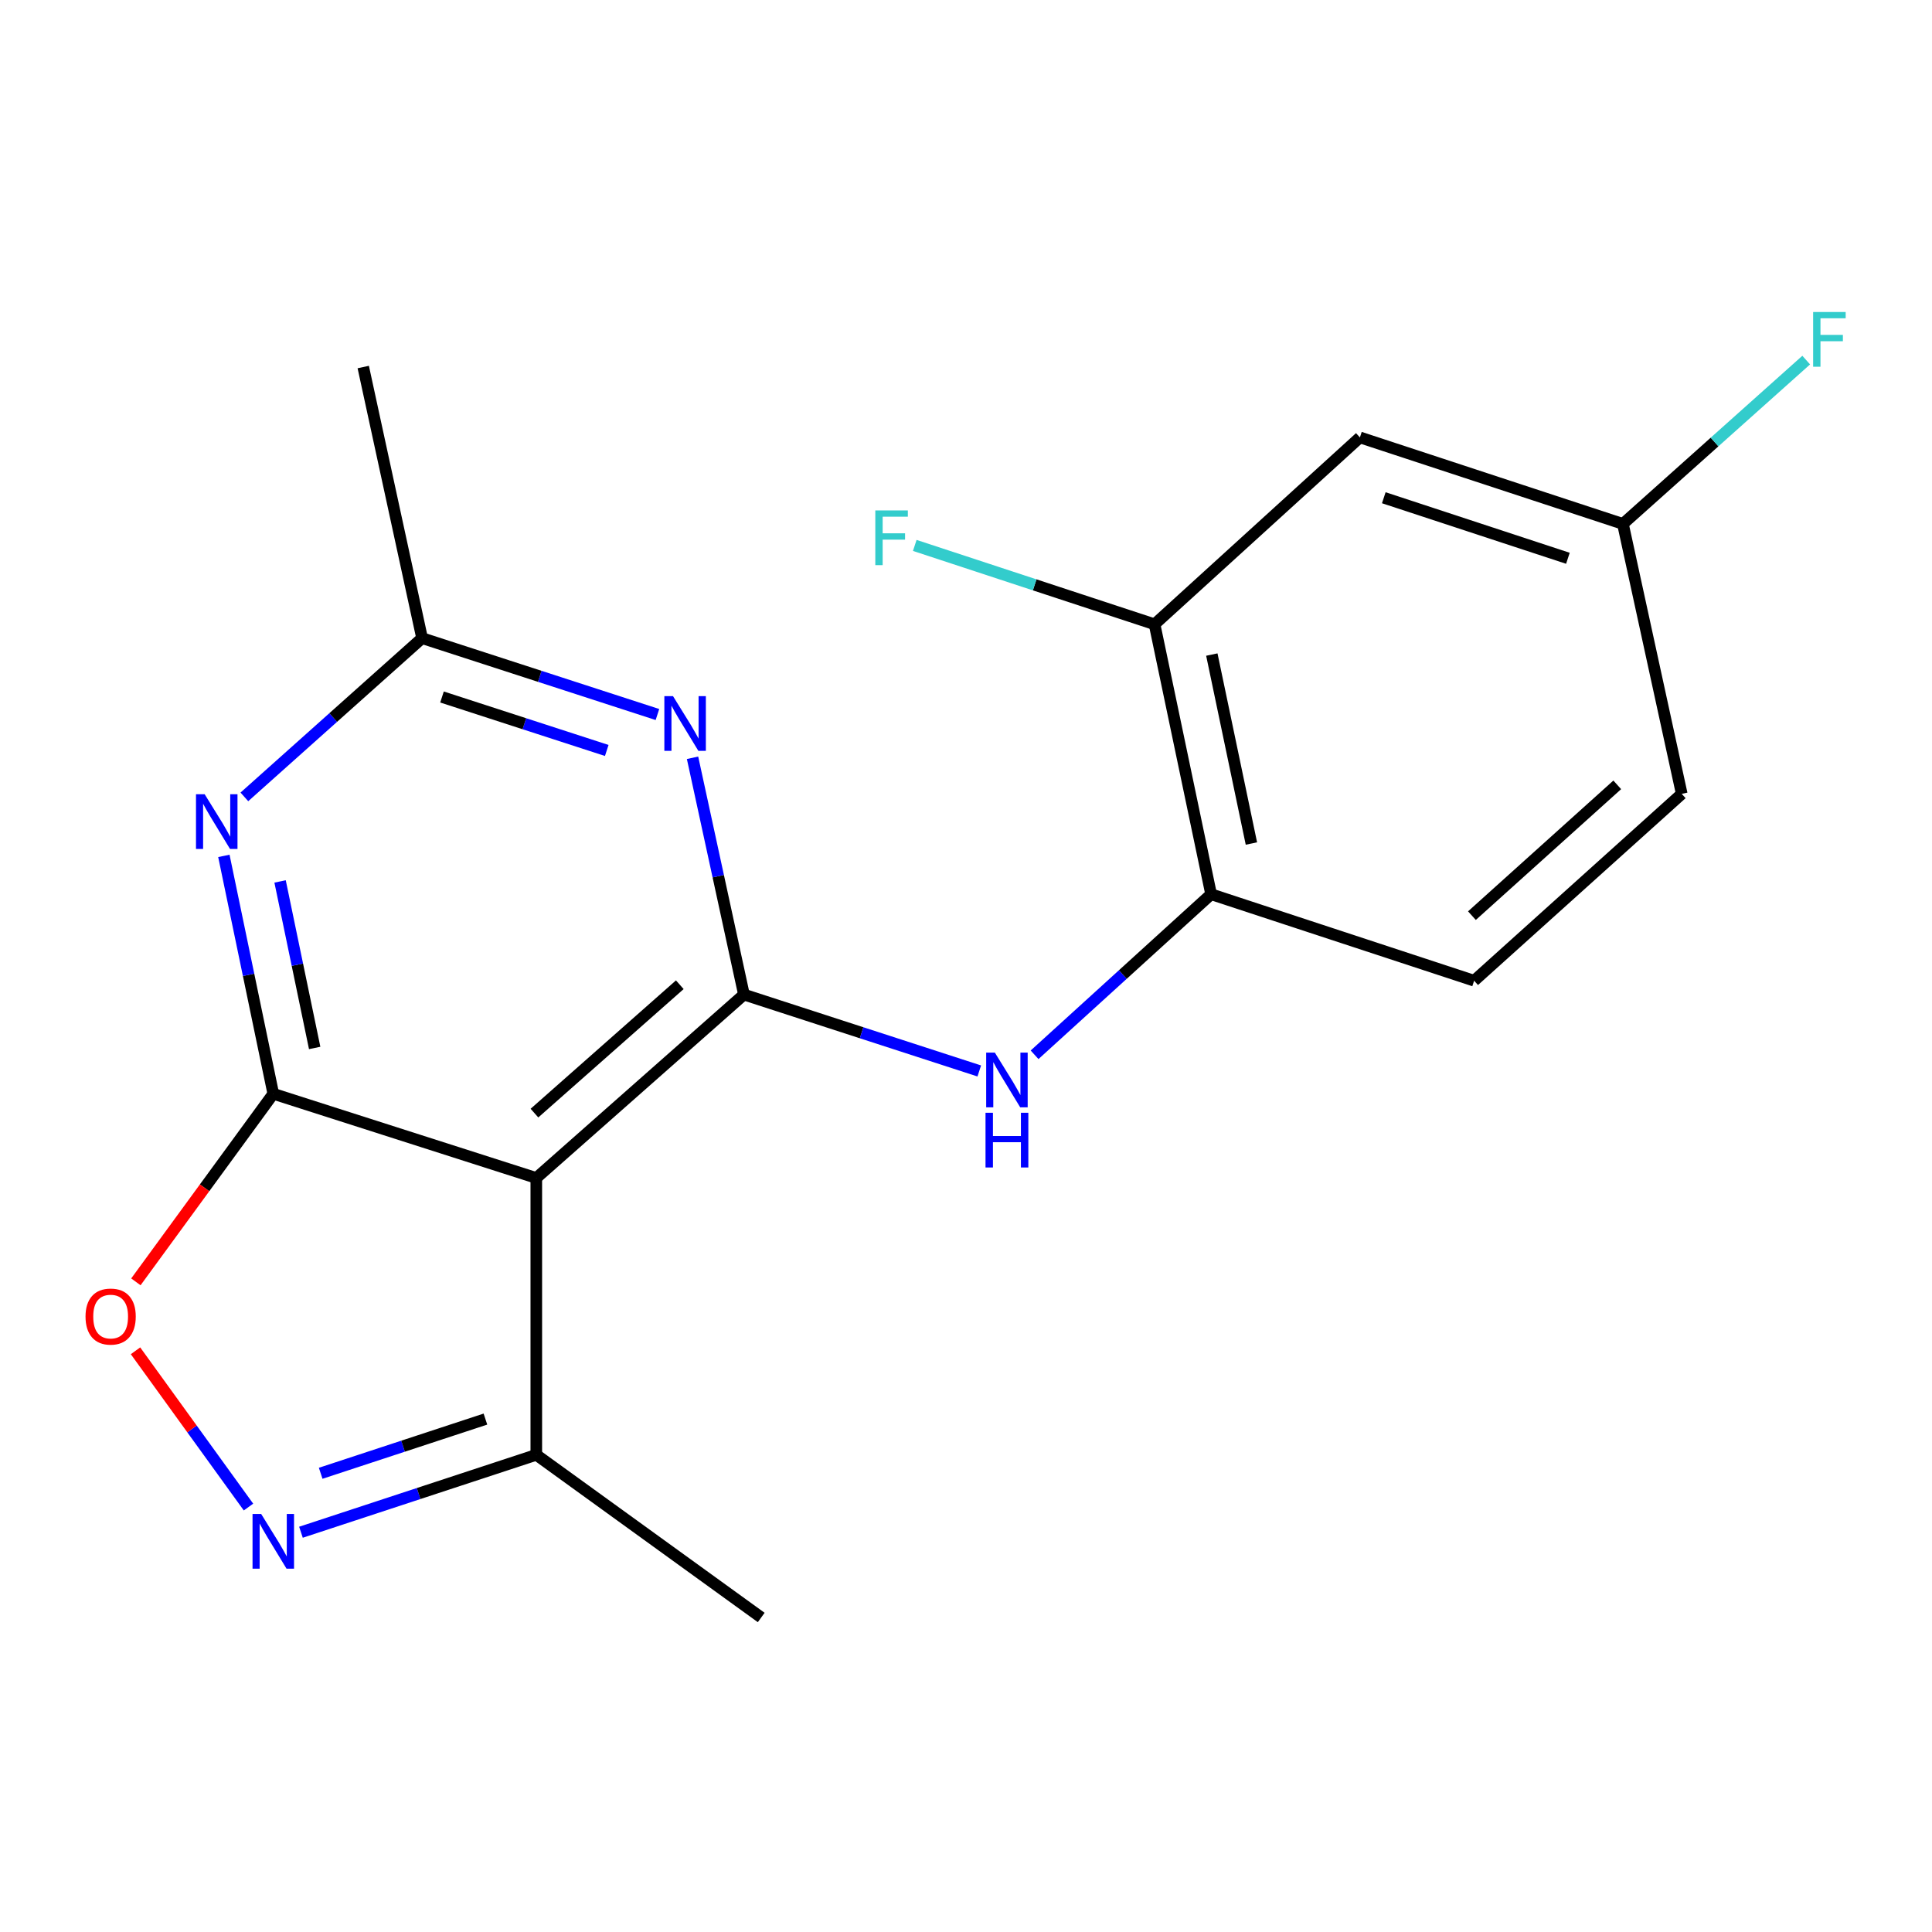<?xml version='1.0' encoding='iso-8859-1'?>
<svg version='1.1' baseProfile='full'
              xmlns='http://www.w3.org/2000/svg'
                      xmlns:rdkit='http://www.rdkit.org/xml'
                      xmlns:xlink='http://www.w3.org/1999/xlink'
                  xml:space='preserve'
width='1000px' height='1000px' viewBox='0 0 1000 1000'>
<!-- END OF HEADER -->
<rect style='opacity:1.0;fill:#FFFFFF;stroke:none' width='1000' height='1000' x='0' y='0'> </rect>
<path class='bond-1' d='M 141.452,566.139 L 277.589,609.722' style='fill:none;fill-rule:evenodd;stroke:#000000;stroke-width:6px;stroke-linecap:butt;stroke-linejoin:miter;stroke-opacity:1' />
<path class='bond-2' d='M 141.452,566.139 L 128.663,504.571' style='fill:none;fill-rule:evenodd;stroke:#000000;stroke-width:6px;stroke-linecap:butt;stroke-linejoin:miter;stroke-opacity:1' />
<path class='bond-2' d='M 128.663,504.571 L 115.875,443.002' style='fill:none;fill-rule:evenodd;stroke:#0000FF;stroke-width:6px;stroke-linecap:butt;stroke-linejoin:miter;stroke-opacity:1' />
<path class='bond-2' d='M 162.873,542.422 L 153.921,499.324' style='fill:none;fill-rule:evenodd;stroke:#000000;stroke-width:6px;stroke-linecap:butt;stroke-linejoin:miter;stroke-opacity:1' />
<path class='bond-2' d='M 153.921,499.324 L 144.97,456.226' style='fill:none;fill-rule:evenodd;stroke:#0000FF;stroke-width:6px;stroke-linecap:butt;stroke-linejoin:miter;stroke-opacity:1' />
<path class='bond-5' d='M 141.452,566.139 L 105.894,614.809' style='fill:none;fill-rule:evenodd;stroke:#000000;stroke-width:6px;stroke-linecap:butt;stroke-linejoin:miter;stroke-opacity:1' />
<path class='bond-5' d='M 105.894,614.809 L 70.336,663.479' style='fill:none;fill-rule:evenodd;stroke:#FF0000;stroke-width:6px;stroke-linecap:butt;stroke-linejoin:miter;stroke-opacity:1' />
<path class='bond-0' d='M 385.062,514.789 L 277.589,609.722' style='fill:none;fill-rule:evenodd;stroke:#000000;stroke-width:6px;stroke-linecap:butt;stroke-linejoin:miter;stroke-opacity:1' />
<path class='bond-0' d='M 351.863,509.694 L 276.632,576.148' style='fill:none;fill-rule:evenodd;stroke:#000000;stroke-width:6px;stroke-linecap:butt;stroke-linejoin:miter;stroke-opacity:1' />
<path class='bond-6' d='M 385.062,514.789 L 445.965,534.557' style='fill:none;fill-rule:evenodd;stroke:#000000;stroke-width:6px;stroke-linecap:butt;stroke-linejoin:miter;stroke-opacity:1' />
<path class='bond-6' d='M 445.965,534.557 L 506.867,554.326' style='fill:none;fill-rule:evenodd;stroke:#0000FF;stroke-width:6px;stroke-linecap:butt;stroke-linejoin:miter;stroke-opacity:1' />
<path class='bond-20' d='M 385.062,514.789 L 371.761,453.51' style='fill:none;fill-rule:evenodd;stroke:#000000;stroke-width:6px;stroke-linecap:butt;stroke-linejoin:miter;stroke-opacity:1' />
<path class='bond-20' d='M 371.761,453.51 L 358.46,392.231' style='fill:none;fill-rule:evenodd;stroke:#0000FF;stroke-width:6px;stroke-linecap:butt;stroke-linejoin:miter;stroke-opacity:1' />
<path class='bond-8' d='M 277.589,609.722 L 277.589,753.011' style='fill:none;fill-rule:evenodd;stroke:#000000;stroke-width:6px;stroke-linecap:butt;stroke-linejoin:miter;stroke-opacity:1' />
<path class='bond-7' d='M 126.49,412.467 L 172.48,371.382' style='fill:none;fill-rule:evenodd;stroke:#0000FF;stroke-width:6px;stroke-linecap:butt;stroke-linejoin:miter;stroke-opacity:1' />
<path class='bond-7' d='M 172.48,371.382 L 218.471,330.297' style='fill:none;fill-rule:evenodd;stroke:#000000;stroke-width:6px;stroke-linecap:butt;stroke-linejoin:miter;stroke-opacity:1' />
<path class='bond-3' d='M 340.289,369.834 L 279.38,350.065' style='fill:none;fill-rule:evenodd;stroke:#0000FF;stroke-width:6px;stroke-linecap:butt;stroke-linejoin:miter;stroke-opacity:1' />
<path class='bond-3' d='M 279.38,350.065 L 218.471,330.297' style='fill:none;fill-rule:evenodd;stroke:#000000;stroke-width:6px;stroke-linecap:butt;stroke-linejoin:miter;stroke-opacity:1' />
<path class='bond-3' d='M 314.053,388.441 L 271.416,374.603' style='fill:none;fill-rule:evenodd;stroke:#0000FF;stroke-width:6px;stroke-linecap:butt;stroke-linejoin:miter;stroke-opacity:1' />
<path class='bond-3' d='M 271.416,374.603 L 228.78,360.764' style='fill:none;fill-rule:evenodd;stroke:#000000;stroke-width:6px;stroke-linecap:butt;stroke-linejoin:miter;stroke-opacity:1' />
<path class='bond-4' d='M 128.617,780.045 L 99.379,739.608' style='fill:none;fill-rule:evenodd;stroke:#0000FF;stroke-width:6px;stroke-linecap:butt;stroke-linejoin:miter;stroke-opacity:1' />
<path class='bond-4' d='M 99.379,739.608 L 70.141,699.171' style='fill:none;fill-rule:evenodd;stroke:#FF0000;stroke-width:6px;stroke-linecap:butt;stroke-linejoin:miter;stroke-opacity:1' />
<path class='bond-19' d='M 155.775,793.085 L 216.682,773.048' style='fill:none;fill-rule:evenodd;stroke:#0000FF;stroke-width:6px;stroke-linecap:butt;stroke-linejoin:miter;stroke-opacity:1' />
<path class='bond-19' d='M 216.682,773.048 L 277.589,753.011' style='fill:none;fill-rule:evenodd;stroke:#000000;stroke-width:6px;stroke-linecap:butt;stroke-linejoin:miter;stroke-opacity:1' />
<path class='bond-19' d='M 165.985,762.569 L 208.62,748.543' style='fill:none;fill-rule:evenodd;stroke:#0000FF;stroke-width:6px;stroke-linecap:butt;stroke-linejoin:miter;stroke-opacity:1' />
<path class='bond-19' d='M 208.62,748.543 L 251.255,734.517' style='fill:none;fill-rule:evenodd;stroke:#000000;stroke-width:6px;stroke-linecap:butt;stroke-linejoin:miter;stroke-opacity:1' />
<path class='bond-9' d='M 535.497,545.957 L 581.182,504.404' style='fill:none;fill-rule:evenodd;stroke:#0000FF;stroke-width:6px;stroke-linecap:butt;stroke-linejoin:miter;stroke-opacity:1' />
<path class='bond-9' d='M 581.182,504.404 L 626.867,462.851' style='fill:none;fill-rule:evenodd;stroke:#000000;stroke-width:6px;stroke-linecap:butt;stroke-linejoin:miter;stroke-opacity:1' />
<path class='bond-17' d='M 218.471,330.297 L 188.016,189.975' style='fill:none;fill-rule:evenodd;stroke:#000000;stroke-width:6px;stroke-linecap:butt;stroke-linejoin:miter;stroke-opacity:1' />
<path class='bond-18' d='M 277.589,753.011 L 394.005,837.209' style='fill:none;fill-rule:evenodd;stroke:#000000;stroke-width:6px;stroke-linecap:butt;stroke-linejoin:miter;stroke-opacity:1' />
<path class='bond-10' d='M 626.867,462.851 L 597.602,323.131' style='fill:none;fill-rule:evenodd;stroke:#000000;stroke-width:6px;stroke-linecap:butt;stroke-linejoin:miter;stroke-opacity:1' />
<path class='bond-10' d='M 647.726,436.604 L 627.241,338.8' style='fill:none;fill-rule:evenodd;stroke:#000000;stroke-width:6px;stroke-linecap:butt;stroke-linejoin:miter;stroke-opacity:1' />
<path class='bond-12' d='M 626.867,462.851 L 763.004,507.623' style='fill:none;fill-rule:evenodd;stroke:#000000;stroke-width:6px;stroke-linecap:butt;stroke-linejoin:miter;stroke-opacity:1' />
<path class='bond-11' d='M 597.602,323.131 L 703.886,226.406' style='fill:none;fill-rule:evenodd;stroke:#000000;stroke-width:6px;stroke-linecap:butt;stroke-linejoin:miter;stroke-opacity:1' />
<path class='bond-14' d='M 597.602,323.131 L 535.542,302.719' style='fill:none;fill-rule:evenodd;stroke:#000000;stroke-width:6px;stroke-linecap:butt;stroke-linejoin:miter;stroke-opacity:1' />
<path class='bond-14' d='M 535.542,302.719 L 473.482,282.306' style='fill:none;fill-rule:evenodd;stroke:#33CCCC;stroke-width:6px;stroke-linecap:butt;stroke-linejoin:miter;stroke-opacity:1' />
<path class='bond-21' d='M 703.886,226.406 L 840.023,271.178' style='fill:none;fill-rule:evenodd;stroke:#000000;stroke-width:6px;stroke-linecap:butt;stroke-linejoin:miter;stroke-opacity:1' />
<path class='bond-21' d='M 716.247,257.628 L 811.543,288.968' style='fill:none;fill-rule:evenodd;stroke:#000000;stroke-width:6px;stroke-linecap:butt;stroke-linejoin:miter;stroke-opacity:1' />
<path class='bond-15' d='M 763.004,507.623 L 870.463,410.898' style='fill:none;fill-rule:evenodd;stroke:#000000;stroke-width:6px;stroke-linecap:butt;stroke-linejoin:miter;stroke-opacity:1' />
<path class='bond-15' d='M 761.865,473.94 L 837.086,406.233' style='fill:none;fill-rule:evenodd;stroke:#000000;stroke-width:6px;stroke-linecap:butt;stroke-linejoin:miter;stroke-opacity:1' />
<path class='bond-13' d='M 840.023,271.178 L 870.463,410.898' style='fill:none;fill-rule:evenodd;stroke:#000000;stroke-width:6px;stroke-linecap:butt;stroke-linejoin:miter;stroke-opacity:1' />
<path class='bond-16' d='M 840.023,271.178 L 887.457,228.782' style='fill:none;fill-rule:evenodd;stroke:#000000;stroke-width:6px;stroke-linecap:butt;stroke-linejoin:miter;stroke-opacity:1' />
<path class='bond-16' d='M 887.457,228.782 L 934.891,186.386' style='fill:none;fill-rule:evenodd;stroke:#33CCCC;stroke-width:6px;stroke-linecap:butt;stroke-linejoin:miter;stroke-opacity:1' />
<path  class='atom-3' d='M 105.927 411.084
L 115.207 426.084
Q 116.127 427.564, 117.607 430.244
Q 119.087 432.924, 119.167 433.084
L 119.167 411.084
L 122.927 411.084
L 122.927 439.404
L 119.047 439.404
L 109.087 423.004
Q 107.927 421.084, 106.687 418.884
Q 105.487 416.684, 105.127 416.004
L 105.127 439.404
L 101.447 439.404
L 101.447 411.084
L 105.927 411.084
' fill='#0000FF'/>
<path  class='atom-4' d='M 348.348 360.321
L 357.628 375.321
Q 358.548 376.801, 360.028 379.481
Q 361.508 382.161, 361.588 382.321
L 361.588 360.321
L 365.348 360.321
L 365.348 388.641
L 361.468 388.641
L 351.508 372.241
Q 350.348 370.321, 349.108 368.121
Q 347.908 365.921, 347.548 365.241
L 347.548 388.641
L 343.868 388.641
L 343.868 360.321
L 348.348 360.321
' fill='#0000FF'/>
<path  class='atom-5' d='M 135.192 783.637
L 144.472 798.637
Q 145.392 800.117, 146.872 802.797
Q 148.352 805.477, 148.432 805.637
L 148.432 783.637
L 152.192 783.637
L 152.192 811.957
L 148.312 811.957
L 138.352 795.557
Q 137.192 793.637, 135.952 791.437
Q 134.752 789.237, 134.392 788.557
L 134.392 811.957
L 130.712 811.957
L 130.712 783.637
L 135.192 783.637
' fill='#0000FF'/>
<path  class='atom-6' d='M 44.267 681.446
Q 44.267 674.646, 47.627 670.846
Q 50.987 667.046, 57.267 667.046
Q 63.547 667.046, 66.907 670.846
Q 70.267 674.646, 70.267 681.446
Q 70.267 688.326, 66.867 692.246
Q 63.467 696.126, 57.267 696.126
Q 51.027 696.126, 47.627 692.246
Q 44.267 688.366, 44.267 681.446
M 57.267 692.926
Q 61.587 692.926, 63.907 690.046
Q 66.267 687.126, 66.267 681.446
Q 66.267 675.886, 63.907 673.086
Q 61.587 670.246, 57.267 670.246
Q 52.947 670.246, 50.587 673.046
Q 48.267 675.846, 48.267 681.446
Q 48.267 687.166, 50.587 690.046
Q 52.947 692.926, 57.267 692.926
' fill='#FF0000'/>
<path  class='atom-7' d='M 514.925 544.814
L 524.205 559.814
Q 525.125 561.294, 526.605 563.974
Q 528.085 566.654, 528.165 566.814
L 528.165 544.814
L 531.925 544.814
L 531.925 573.134
L 528.045 573.134
L 518.085 556.734
Q 516.925 554.814, 515.685 552.614
Q 514.485 550.414, 514.125 549.734
L 514.125 573.134
L 510.445 573.134
L 510.445 544.814
L 514.925 544.814
' fill='#0000FF'/>
<path  class='atom-7' d='M 510.105 575.966
L 513.945 575.966
L 513.945 588.006
L 528.425 588.006
L 528.425 575.966
L 532.265 575.966
L 532.265 604.286
L 528.425 604.286
L 528.425 591.206
L 513.945 591.206
L 513.945 604.286
L 510.105 604.286
L 510.105 575.966
' fill='#0000FF'/>
<path  class='atom-15' d='M 453.059 264.199
L 469.899 264.199
L 469.899 267.439
L 456.859 267.439
L 456.859 276.039
L 468.459 276.039
L 468.459 279.319
L 456.859 279.319
L 456.859 292.519
L 453.059 292.519
L 453.059 264.199
' fill='#33CCCC'/>
<path  class='atom-17' d='M 938.474 161.497
L 955.314 161.497
L 955.314 164.737
L 942.274 164.737
L 942.274 173.337
L 953.874 173.337
L 953.874 176.617
L 942.274 176.617
L 942.274 189.817
L 938.474 189.817
L 938.474 161.497
' fill='#33CCCC'/>
</svg>
